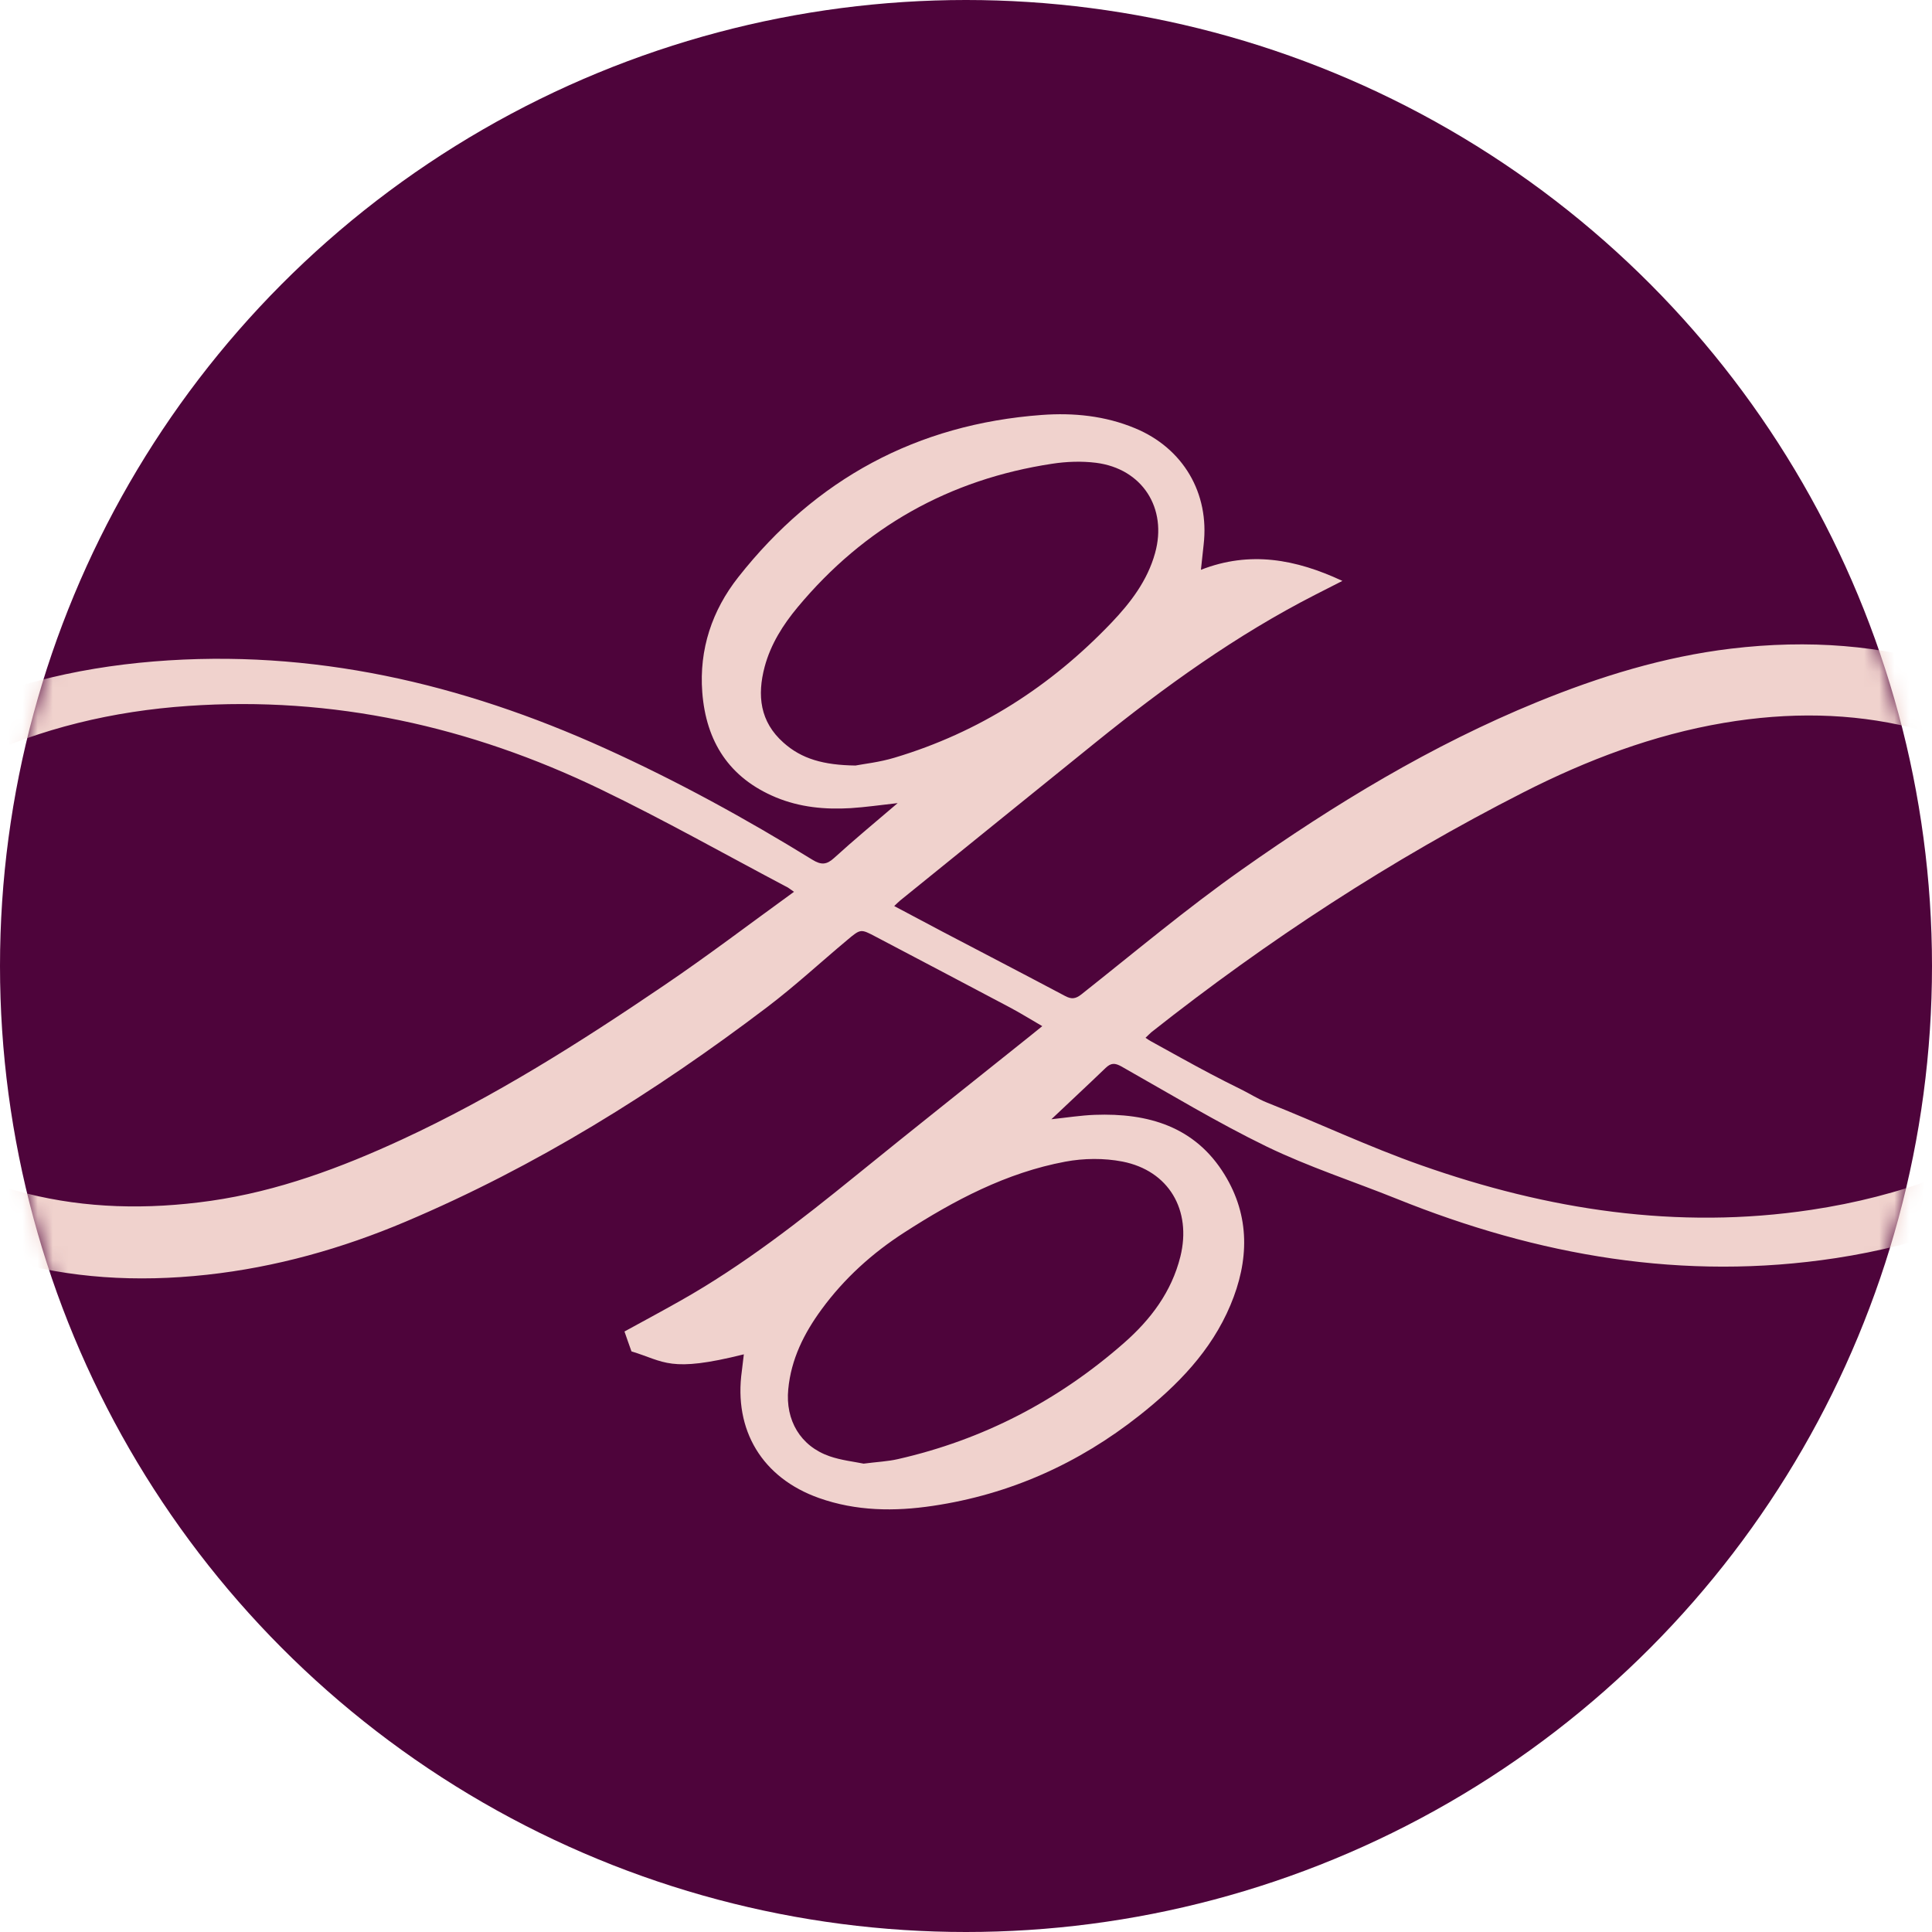 <svg width="128" height="128" viewBox="0 0 128 128" fill="none" xmlns="http://www.w3.org/2000/svg">
<circle cx="64" cy="64" r="64" fill="#4E043B"/>
<mask id="mask0_2055_314" style="mask-type:alpha" maskUnits="userSpaceOnUse" x="0" y="0" width="128" height="128">
<circle cx="64" cy="64" r="64" fill="#4E043B"/>
</mask>
<g mask="url(#mask0_2055_314)">
<path d="M69.657 74.153C70.691 74.042 71.606 73.896 72.529 73.861C76.061 73.73 79.175 74.631 81.132 77.823C82.832 80.591 82.755 83.532 81.52 86.467C80.244 89.506 78.017 91.781 75.478 93.786C71.447 96.97 66.896 99.01 61.811 99.766C59.265 100.148 56.718 100.12 54.256 99.246C50.502 97.914 48.595 94.757 49.15 90.824C49.198 90.463 49.233 90.109 49.281 89.728C44.342 90.963 44.057 90.206 41.837 89.533C41.678 89.082 41.525 88.666 41.373 88.215C42.594 87.549 43.842 86.876 45.084 86.175C49.261 83.817 53.021 80.875 56.732 77.864C60.541 74.77 64.391 71.725 68.221 68.658C68.471 68.457 68.721 68.256 69.053 67.985C68.297 67.548 67.611 67.118 66.903 66.743C63.947 65.175 60.985 63.621 58.023 62.061C57.031 61.54 57.024 61.526 56.143 62.269C54.367 63.753 52.667 65.328 50.828 66.723C43.385 72.37 35.496 77.288 26.873 80.938C22.662 82.721 18.277 83.956 13.713 84.455C4.361 85.482 -4.048 83.29 -11.214 77.018C-13.795 74.763 -15.758 72.03 -16.778 68.728C-18.291 63.85 -17.271 59.424 -14.225 55.414C-11.755 52.168 -8.536 49.83 -4.95 47.963C-0.204 45.494 4.895 44.259 10.195 43.822C20.685 42.968 30.578 45.279 40.082 49.58C44.834 51.73 49.392 54.228 53.825 56.961C54.401 57.315 54.762 57.301 55.262 56.843C56.601 55.623 57.995 54.471 59.473 53.208C58.342 53.333 57.35 53.479 56.365 53.541C54.665 53.645 52.993 53.486 51.404 52.827C48.31 51.536 46.777 49.136 46.527 45.861C46.312 43.017 47.179 40.436 48.914 38.237C54.034 31.736 60.742 28.101 69.026 27.491C71.128 27.338 73.216 27.546 75.2 28.372C78.385 29.69 80.14 32.673 79.744 36.086C79.682 36.614 79.633 37.148 79.564 37.751C82.811 36.482 85.849 37.044 88.937 38.487C88.284 38.82 87.722 39.111 87.154 39.395C81.909 42.073 77.163 45.494 72.599 49.178C68.276 52.667 63.961 56.164 59.639 59.66C59.528 59.75 59.424 59.861 59.244 60.028C60.34 60.611 61.381 61.166 62.421 61.714C65.134 63.136 67.86 64.551 70.566 65.987C70.982 66.209 71.253 66.188 71.641 65.883C75.165 63.094 78.614 60.194 82.284 57.607C88.43 53.271 94.854 49.365 101.854 46.507C105.989 44.821 110.228 43.51 114.675 42.975C124.991 41.74 134.065 44.515 141.669 51.647C144.201 54.02 145.845 56.975 146.31 60.486C146.72 63.58 146.04 66.473 144.777 69.296C143.188 72.849 140.344 75.214 137.285 77.358C132.581 80.653 127.281 82.485 121.633 83.352C111.553 84.892 101.896 83.199 92.523 79.418C89.658 78.267 86.703 77.309 83.935 75.97C80.639 74.368 77.49 72.46 74.298 70.656C73.861 70.413 73.605 70.413 73.244 70.76C72.078 71.884 70.892 72.98 69.657 74.153ZM75.894 68.755C76.04 68.852 76.137 68.929 76.248 68.984C76.907 69.352 77.573 69.72 78.232 70.08C78.877 70.434 79.522 70.788 80.168 71.128C80.834 71.482 81.513 71.822 82.186 72.155C82.783 72.446 83.331 72.807 83.962 73.057C87.369 74.409 90.692 75.984 94.147 77.198C102.527 80.154 111.116 81.493 120.003 80.154C125.886 79.266 131.332 77.309 136.161 73.771C138.027 72.404 139.664 70.844 140.726 68.728C142.127 65.918 142.862 63.025 141.96 59.91C141.218 57.371 139.65 55.359 137.631 53.742C130.735 48.199 122.847 46.43 114.203 47.894C109.534 48.685 105.129 50.357 100.918 52.501C92.169 56.955 83.99 62.296 76.289 68.381C76.165 68.485 76.053 68.61 75.894 68.755ZM52.605 59.084C52.341 58.904 52.279 58.849 52.209 58.807C48.067 56.621 43.981 54.311 39.763 52.279C31.147 48.13 22.065 46.104 12.457 46.77C7.496 47.11 2.73 48.241 -1.772 50.364C-5.019 51.897 -8.058 53.749 -10.423 56.511C-12.997 59.508 -14.156 62.962 -13.344 66.903C-12.775 69.664 -11.138 71.822 -9.008 73.57C-2.279 79.078 5.478 80.771 13.969 79.557C18.409 78.919 22.572 77.372 26.623 75.499C32.742 72.668 38.417 69.074 43.974 65.3C46.874 63.337 49.656 61.221 52.605 59.084ZM57.218 96.97C58.113 96.853 58.814 96.825 59.48 96.672C65.134 95.389 70.129 92.787 74.472 88.971C76.234 87.424 77.621 85.593 78.204 83.248C78.96 80.174 77.441 77.559 74.361 76.956C73.14 76.72 71.801 76.734 70.58 76.963C66.681 77.691 63.219 79.522 59.917 81.652C57.794 83.019 55.935 84.698 54.436 86.744C53.27 88.333 52.41 90.047 52.223 92.052C52.029 94.084 53.021 95.805 54.956 96.478C55.733 96.748 56.58 96.839 57.218 96.97ZM56.677 50.718C57.204 50.614 58.266 50.503 59.272 50.197C64.863 48.525 69.609 45.473 73.625 41.269C74.902 39.93 76.019 38.473 76.525 36.648C77.358 33.665 75.679 31.05 72.612 30.661C71.662 30.543 70.663 30.578 69.713 30.724C62.893 31.757 57.26 34.928 52.847 40.228C51.876 41.394 51.064 42.677 50.662 44.169C50.156 46.069 50.343 47.818 51.911 49.205C53.111 50.281 54.568 50.69 56.677 50.718Z" fill="#F0D2CD"/>
</g>
</svg>
